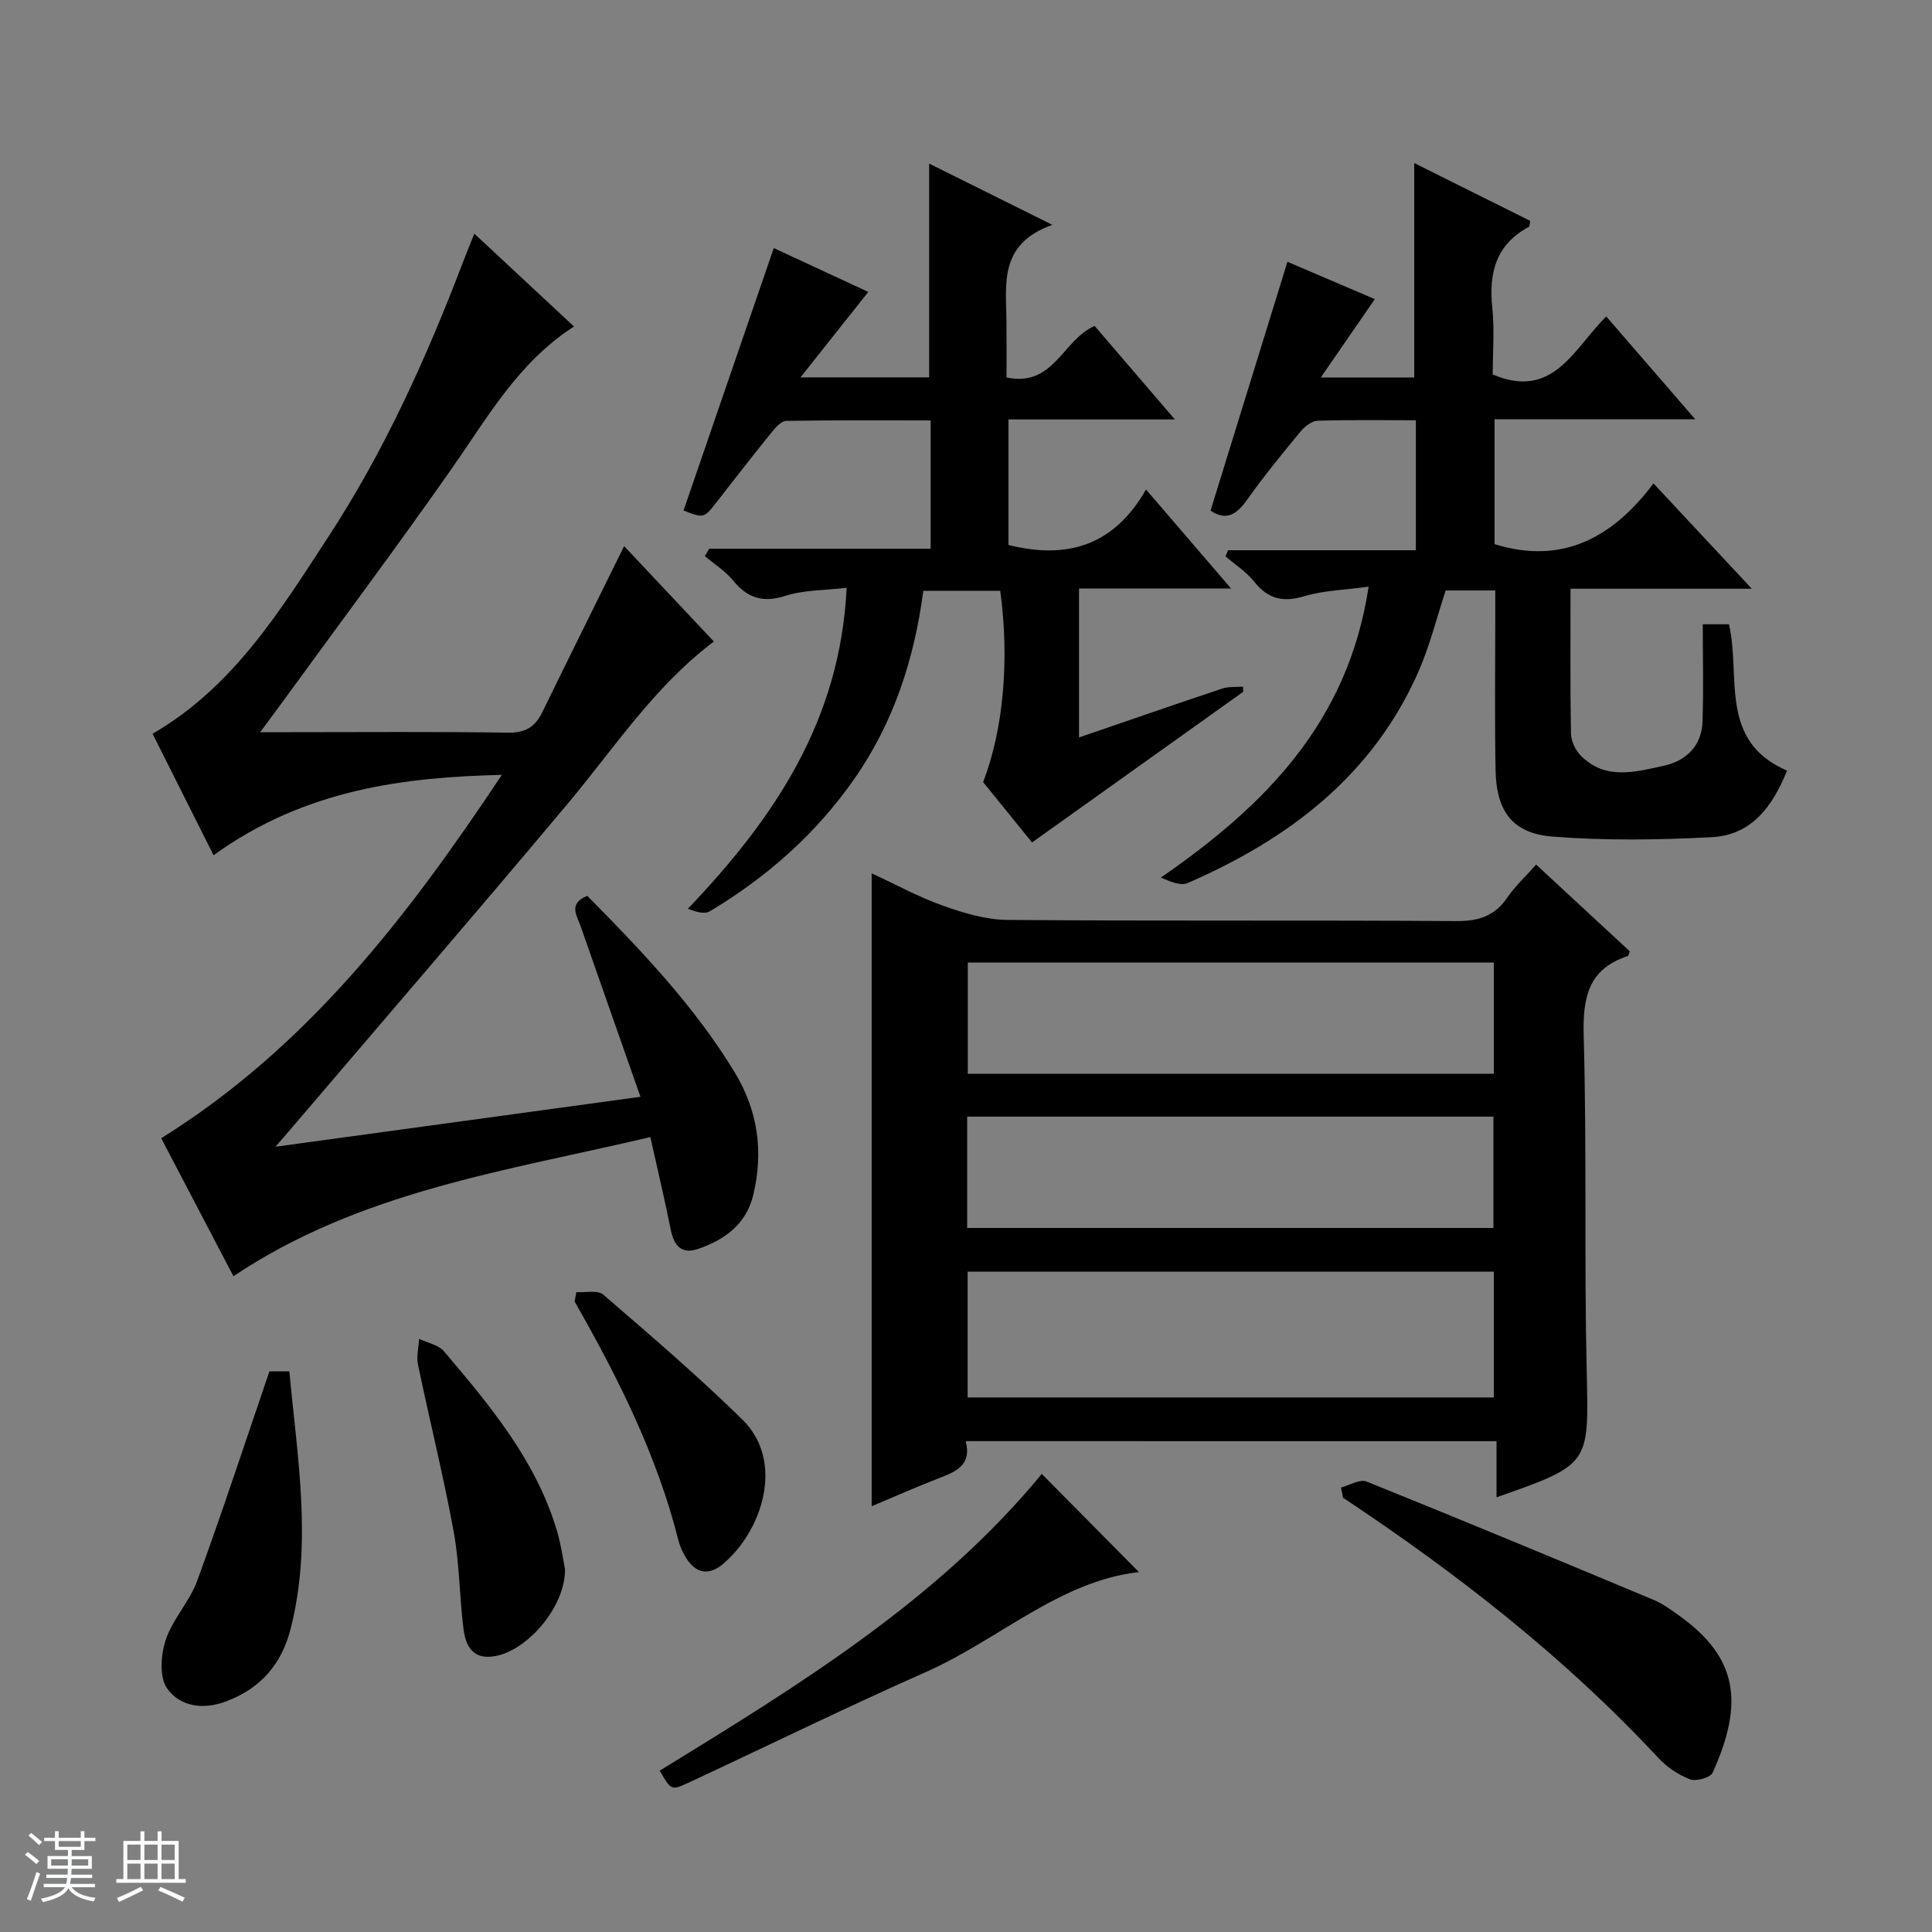 <svg enable-background="new 0 0 400 400" viewBox="0 0 400 400" xmlns="http://www.w3.org/2000/svg"><rect x="0" y="0" width="400" height="400" fill="#808080" stroke="none"/><path d="m5.17 384 .56-.58c.85.61 1.65 1.24 2.4 1.87l-.59.64c-.84-.73-1.63-1.38-2.37-1.93m1.22 9.53-.82-.34c.71-1.76 1.37-3.64 1.98-5.63.24.13.5.25.76.36-.6 1.67-1.24 3.54-1.92 5.61m-.5-13.5.57-.54c.56.44 1.31 1.06 2.26 1.87l-.64.64c-.68-.66-1.41-1.32-2.19-1.97m3.25.46h2.24v-1.36h.77v1.36h4.57v-1.36h.76v1.36h2.28v.69h-2.28v1.84h-2.64v1.26h4.18v2.64h-4.21c0 .45-.02.86-.05 1.21h4.32v.69h-4.38c-.04.34-.1.75-.19 1.22h5.15v.69h-4.82c.87 1.19 2.51 1.92 4.93 2.19-.17.31-.3.57-.37.76-2.77-.49-4.52-1.41-5.26-2.76-.56 1.26-2.3 2.23-5.24 2.9-.12-.24-.26-.48-.43-.72 2.73-.55 4.38-1.34 4.96-2.38h-4.38v-.69h4.65c.1-.38.17-.79.21-1.22h-4.32v-.69h4.4c.03-.34.05-.75.05-1.21h-4.2v-2.64h4.23v-1.26h-2.69v-1.84h-2.24zm1.46 4.46v1.29h3.45c.01-.4.02-.57.01-.53v-.32-.45h-3.46zm1.55-2.59h4.57v-1.19h-4.57zm6.11 2.59h-3.42v.77c-.01.19-.01.37-.02.53h3.44z" fill="#fafbfc"/><path d="m32.63 379.16h.82v1.98h3.54v7.89h1.46v.78h-14.37v-.78h1.46v-7.89h3.54v-1.98h.82v1.98h2.73zm-3.49 11.48.5.73c-1.61.82-3.28 1.63-5 2.41-.13-.27-.28-.55-.44-.82 1.75-.72 3.4-1.49 4.94-2.32m-2.78-5.55h2.73v-3.18h-2.73zm0 3.95h2.73v-3.2h-2.73zm3.54-3.95h2.73v-3.18h-2.73zm0 3.95h2.73v-3.2h-2.73zm7.89 4.68c-1.84-.92-3.51-1.7-5.02-2.32l.45-.73c1.89.8 3.57 1.55 5.04 2.23zm-1.62-11.81h-2.73v3.18h2.73zm-2.73 7.13h2.73v-3.2h-2.73v3.19z" fill="#fafbfc"/><g fill="#000001"><path d="m199.93 298.37c1.21 4.51-1.44 6.09-4.82 7.39-4.93 1.9-9.77 4.05-14.64 6.09 0-43.67 0-87.03 0-131.04 4.89 2.26 9.66 4.89 14.73 6.69 4.27 1.52 8.88 2.92 13.35 2.96 30.98.25 61.97.03 92.95.24 4.61.03 7.95-1.02 10.57-4.87 1.57-2.3 3.67-4.24 5.97-6.83 6.6 6.12 13.02 12.06 19.4 17.97-.21.48-.26.91-.43.97-8.27 2.71-9.34 8.69-9.12 16.63.65 23.14.09 46.3.62 69.45.43 19.14.79 19.17-18.67 25.98 0-3.87 0-7.57 0-11.62-36.85-.01-73.06-.01-109.91-.01zm109.36-9.04c0-9.04 0-17.47 0-26.05-36.49 0-72.68 0-108.95 0v26.05zm-.01-67.02c0-8.06 0-15.49 0-23.02-36.51 0-72.7 0-108.91 0v23.02zm-109.04 8.88v23.05h108.96c0-7.89 0-15.43 0-23.05-36.45 0-72.53 0-108.96 0z"/><path d="m48.33 264.23c-5.1-9.74-10.15-19.38-14.95-28.57 30.37-18.94 51.11-46.05 70.52-75.23-19.96.46-40.75 2.92-59.68 16.64-4.24-8.45-8.44-16.82-12.63-25.15 16.79-9.75 26.4-25.49 36.38-40.76 11.59-17.73 20.28-36.97 27.83-56.74.7-1.84 1.45-3.66 2.4-6.05 7.1 6.61 13.76 12.82 20.64 19.23-11.47 7.36-17.84 18.74-25.26 29.34-11.64 16.62-23.81 32.88-35.75 49.29-1.06 1.45-2.13 2.88-3.96 5.36h5.88c15.16 0 30.32-.13 45.48.1 3.55.05 5.56-1.19 7.02-4.19 5.53-11.32 11.14-22.61 16.97-34.43 5.95 6.32 12.21 12.99 18.58 19.75-12.42 9.38-20.58 22.02-30.15 33.44-19.13 22.82-38.58 45.36-57.9 68.02-.52.61-1.05 1.22-2.72 3.14 25.69-3.51 49.96-6.84 75.57-10.34-4.31-12.28-8.36-23.78-12.38-35.3-.78-2.23-2.64-4.71 1.37-6.31 11.1 11.25 22.11 22.72 30.48 36.48 4.86 8 6.02 16.39 3.91 25.36-1.45 6.18-5.98 9.41-11.56 11.3-3.23 1.1-4.87-.66-5.52-3.88-1.23-6.17-2.69-12.29-4.25-19.31-29.78 7.02-60.01 11.19-86.32 28.81z"/><path d="m283.36 121.46c-5.12.71-9.33.78-13.21 1.95-4.42 1.34-7.57.68-10.46-2.96-1.62-2.04-3.95-3.53-5.96-5.26.18-.42.36-.85.54-1.27h38.87c0-9.23 0-17.77 0-26.91-6.8 0-13.57-.11-20.34.1-1.21.04-2.66 1.18-3.52 2.21-3.81 4.62-7.62 9.27-11.08 14.15-2.16 3.05-4.32 4.46-7.57 2.25 5.24-16.97 10.5-34 15.92-51.52 5.84 2.5 12.11 5.18 18.09 7.73-3.68 5.33-7.14 10.36-11.18 16.22h19.34c0-14.66 0-29.32 0-44.39 7.92 3.95 16 7.98 24.02 11.97-.15.69-.12 1.15-.29 1.24-6.79 3.64-8.32 9.49-7.57 16.7.48 4.61.09 9.3.09 13.85 12.55 5.4 16.84-5.46 23.51-12 6.12 7.07 11.95 13.81 18.42 21.29-14.39 0-27.78 0-41.55 0v25.85c13.99 4.34 24.45-1.32 32.91-12.57 6.91 7.4 13.22 14.16 20.35 21.8-13.11 0-25.12 0-37.53 0 0 10.38-.08 20.16.09 29.94.03 1.52.85 3.37 1.91 4.48 5.1 5.32 11.4 3.53 17.35 2.22 4.59-1.01 7.78-4.09 7.97-9.05.25-6.63.06-13.27.06-20.23h5.42c2.52 10.77-2.24 24.14 12.03 30.3-2.99 7.41-7.33 13.35-15.59 13.78-10.93.57-21.95.73-32.85-.11-8.41-.65-11.75-5.23-11.91-13.8-.2-10.49-.06-20.99-.06-31.49 0-1.8 0-3.61 0-5.68-3.76 0-7.02 0-10.27 0-1.86 5.64-3.28 11.47-5.67 16.88-9.49 21.5-26.86 34.61-47.76 43.7-1.46.64-3.62-.33-5.53-1.14 21.44-14.83 38.76-32.06 43.01-60.23z"/><path d="m257.38 143.24c-14.4 10.28-28.8 20.55-43.71 31.18-2.95-3.64-6.56-8.1-10.12-12.49 4.19-10.9 5.49-25.32 3.54-39.6-5.18 0-10.41 0-15.93 0-1.85 14.03-6.09 27.18-14.24 38.87-7.94 11.39-18.1 20.38-29.95 27.47-1.11.67-2.97.09-4.56-.51 17.89-18.75 31.55-38.92 32.88-66.46-4.38.52-8.71.41-12.62 1.65-4.67 1.48-7.85.55-10.86-3.13-1.62-1.98-3.9-3.41-5.88-5.09.3-.51.61-1.02.91-1.53h45.84c0-9.08 0-17.51 0-26.56-10.04 0-19.97-.07-29.9.1-1.01.02-2.19 1.33-2.97 2.3-3.77 4.66-7.46 9.38-11.13 14.12-2.92 3.78-2.88 3.81-7.16 2.13 6.2-18.02 12.38-36.01 18.68-54.33 5.97 2.77 12.69 5.89 19.57 9.08-4.59 5.79-8.96 11.3-14.04 17.69h26.64c0-14.66 0-29.09 0-44.26 8.05 4 16.07 7.99 25.51 12.68-11.13 3.96-9.58 12.27-9.5 20.04.04 3.79.01 7.58.01 11.55 9.76 2.1 11.55-7.72 18.24-10.66 5.19 6.06 10.61 12.38 16.61 19.36-11.92 0-23 0-34.45 0v25.99c12.01 3 21.76.28 28.48-11.48 6.07 7.06 11.51 13.39 17.62 20.5-11.06 0-21.11 0-31.49 0v30.83c9.98-3.42 19.8-6.83 29.65-10.12 1.33-.44 2.87-.28 4.31-.4.01.38.01.73.02 1.08z"/><path d="m277.64 307.97c1.78-.46 3.91-1.79 5.28-1.24 19.86 8 39.63 16.22 59.38 24.48 1.97.82 3.76 2.14 5.51 3.4 11.85 8.55 13.37 17.83 6.77 32.41-.46 1.02-3.41 1.85-4.67 1.37-2.4-.92-4.78-2.51-6.54-4.4-19.38-20.85-41.66-38.19-65.3-53.9-.15-.7-.29-1.41-.43-2.12z"/><path d="m136.59 366.6c28.88-17.75 57.58-35.3 79.1-61.44 6.9 6.97 13.63 13.77 20.11 20.32-16.44 1.87-29.02 14.02-44.16 20.72-16.57 7.33-32.84 15.33-49.27 22.97-3.4 1.57-3.47 1.43-5.78-2.57z"/><path d="m55.78 283.93h4.13c1.63 17.81 4.81 35.53.25 53.34-1.85 7.22-6.12 12.26-13.3 14.97-4.86 1.84-9.55 1.06-12.22-2.6-1.68-2.3-1.36-7-.34-10.09 1.43-4.33 4.95-7.94 6.52-12.25 5.16-14.1 9.84-28.39 14.96-43.37z"/><path d="m116.98 324.88c.08 8.11-8.44 17.67-15.49 18.13-3.96.26-5.15-2.73-5.53-5.76-.84-6.73-.82-13.6-2.05-20.25-2.12-11.55-4.98-22.97-7.37-34.48-.35-1.68.13-3.54.23-5.32 1.74.83 4 1.22 5.14 2.56 9.57 11.29 19.11 22.66 23.42 37.25.85 2.84 1.23 5.82 1.65 7.87z"/><path d="m119.32 267.52c1.89.13 4.42-.48 5.57.51 9.78 8.44 19.61 16.85 28.82 25.89 8.92 8.75 3.99 23.23-4.09 29.94-2.88 2.39-5.53 1.92-7.53-1.25-.7-1.11-1.29-2.36-1.61-3.62-4.45-17.68-12.53-33.79-21.51-49.52.12-.65.23-1.3.35-1.95z"/></g></svg>